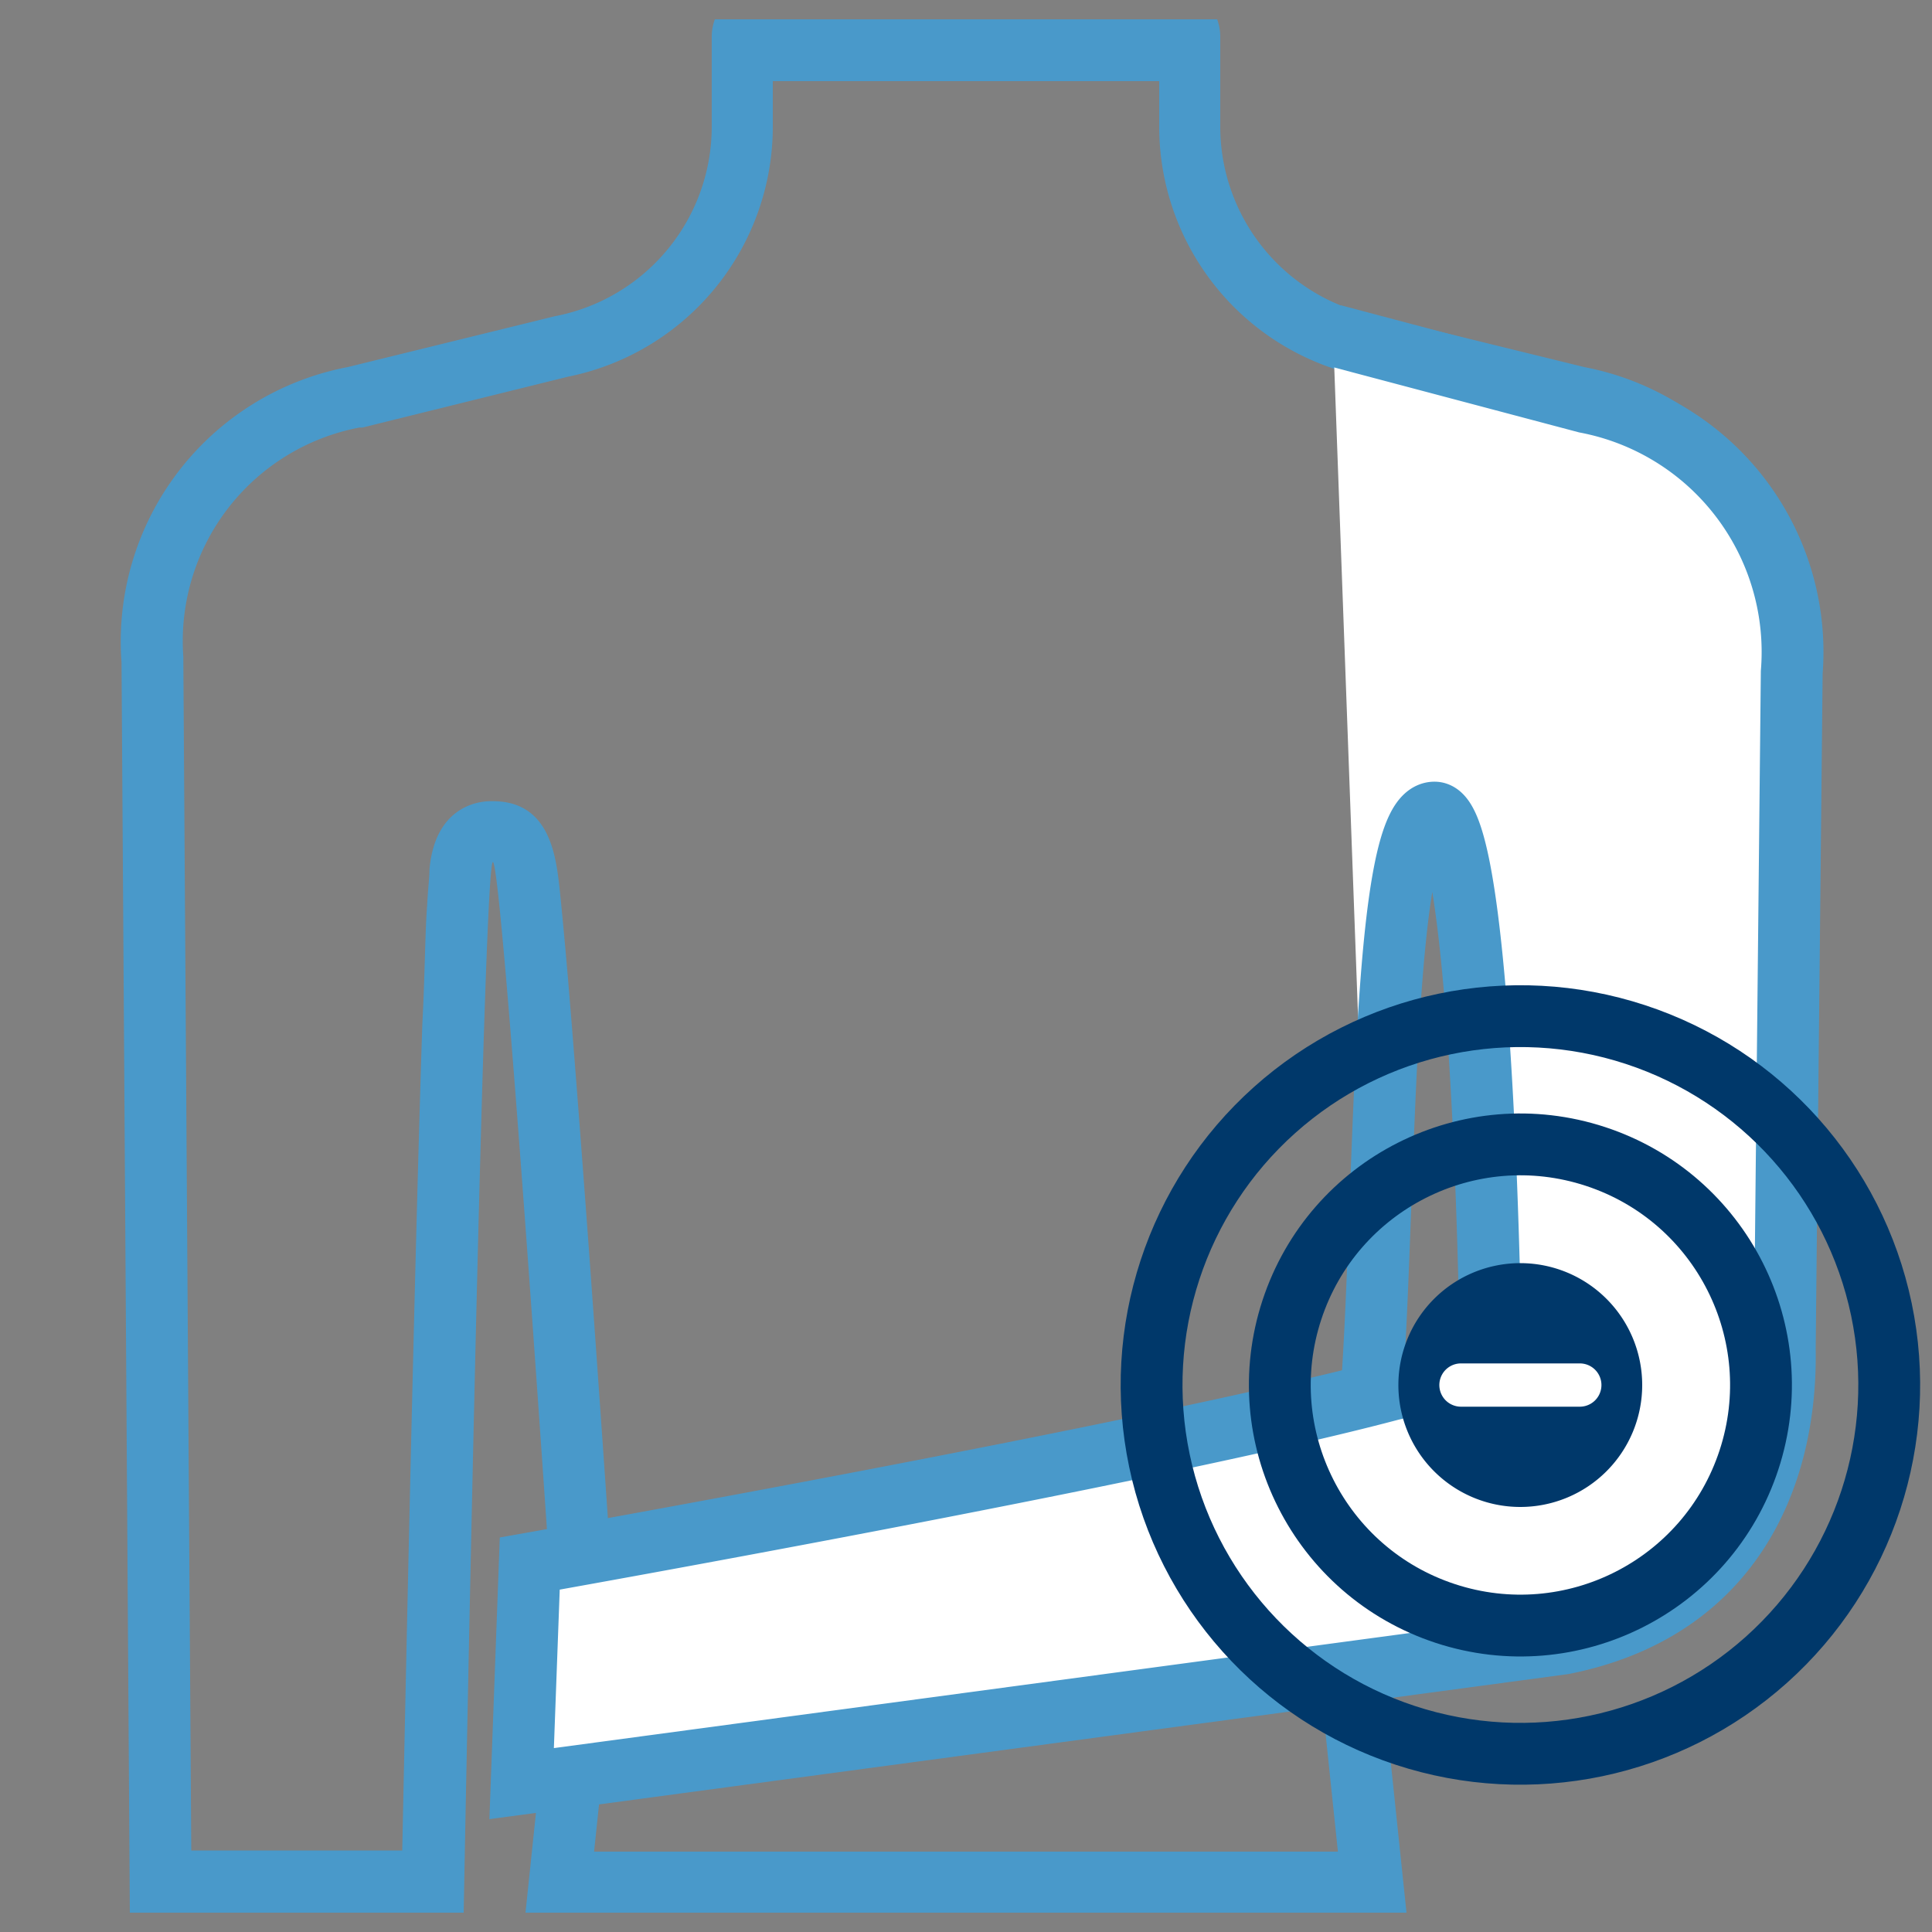 <svg xmlns="http://www.w3.org/2000/svg" width="35.28mm" height="35.28mm" viewBox="0 0 100 100"><rect x="0" y="0" width="100" height="100" fill="#808080" stroke="none"/><defs><style>.cls-1{fill:#4999ca;}.cls-2,.cls-4{fill:#fff;}.cls-2{stroke:#4999ca;stroke-miterlimit:10;stroke-width:3.2px;}.cls-3{fill:#00386a;}.cls-5{fill:none;stroke:#00386a;stroke-linecap:round;stroke-linejoin:round;stroke-width:3.2px;}</style></defs><g id="Ebene_1" data-name="Ebene 1"><path class="cls-1" d="M60,4.2V6.55A13.21,13.21,0,0,0,70.61,19.5l10.63,2.59.08,0,.08,0A11.25,11.25,0,0,1,90.52,34v.24c0,.28-.07,28.63-3.14,40.62-.52,2-6.53,5.51-16.43,6.69L67.8,82l.33,3.14,1.12,10.7H30.75l1.12-10.7,0-.27,0-.27c0-.1-.68-10.16-1.4-20.09-.43-5.84-.79-10.5-1.07-13.84-.17-2-.32-3.56-.43-4.63-.19-1.71-.5-4.57-3.46-4.57H25.4c-.86,0-2.9.44-3.17,3.53,0,.43-.08,1-.12,1.84C22,48.23,22,50.32,21.86,53c-.15,4.52-.32,10.82-.51,18.72-.23,9.58-.43,19.24-.53,24.06H9.9L9.49,34.26V34A11.25,11.25,0,0,1,18.6,22.13l.08,0,.08,0L29.39,19.5A13.21,13.21,0,0,0,40,6.55V4.2H60M63,1H37a2.62,2.62,0,0,0-.16.88V6.55a10,10,0,0,1-8.13,9.82L18,19A14.46,14.46,0,0,0,6.29,34.28L6.72,99H24S25,44.64,25.51,44.62h0c.5,0,3.18,40.15,3.18,40.15L27.2,99H72.8L71.31,84.77s17.36-2,19.16-9.08c3.21-12.52,3.24-41.41,3.24-41.41A14.46,14.46,0,0,0,82,19L71.29,16.37a10,10,0,0,1-8.13-9.82V1.88A2.62,2.62,0,0,0,63,1Z"/><path class="cls-2" d="M71,71.93c.75-10.57.47-29.93,3.26-29.87,2.58.06,2.9,28.08,2.9,28.08A25.79,25.79,0,0,1,72,71.93c-12.54,3.33-44.58,9-44.58,9L27,92.32l53.92-7.25c8.67-1.73,11.58-8.58,11.46-15.27h0l.36-35A13.16,13.16,0,0,0,82.09,20.82L69,17.35"/><path class="cls-3" d="M78.7,65.38A6.31,6.31,0,1,0,85,71.69,6.31,6.31,0,0,0,78.7,65.38Z"/><path class="cls-4" d="M81.77,72.81H75.62a1.12,1.12,0,1,1,0-2.24h6.15a1.12,1.12,0,0,1,0,2.24Z"/><circle class="cls-5" cx="78.7" cy="71.69" r="12.45" transform="translate(-13.97 124.09) rotate(-71.82)"/><circle class="cls-5" cx="78.7" cy="71.69" r="19.09" transform="translate(-13.97 124.09) rotate(-71.82)"/></g></svg>
